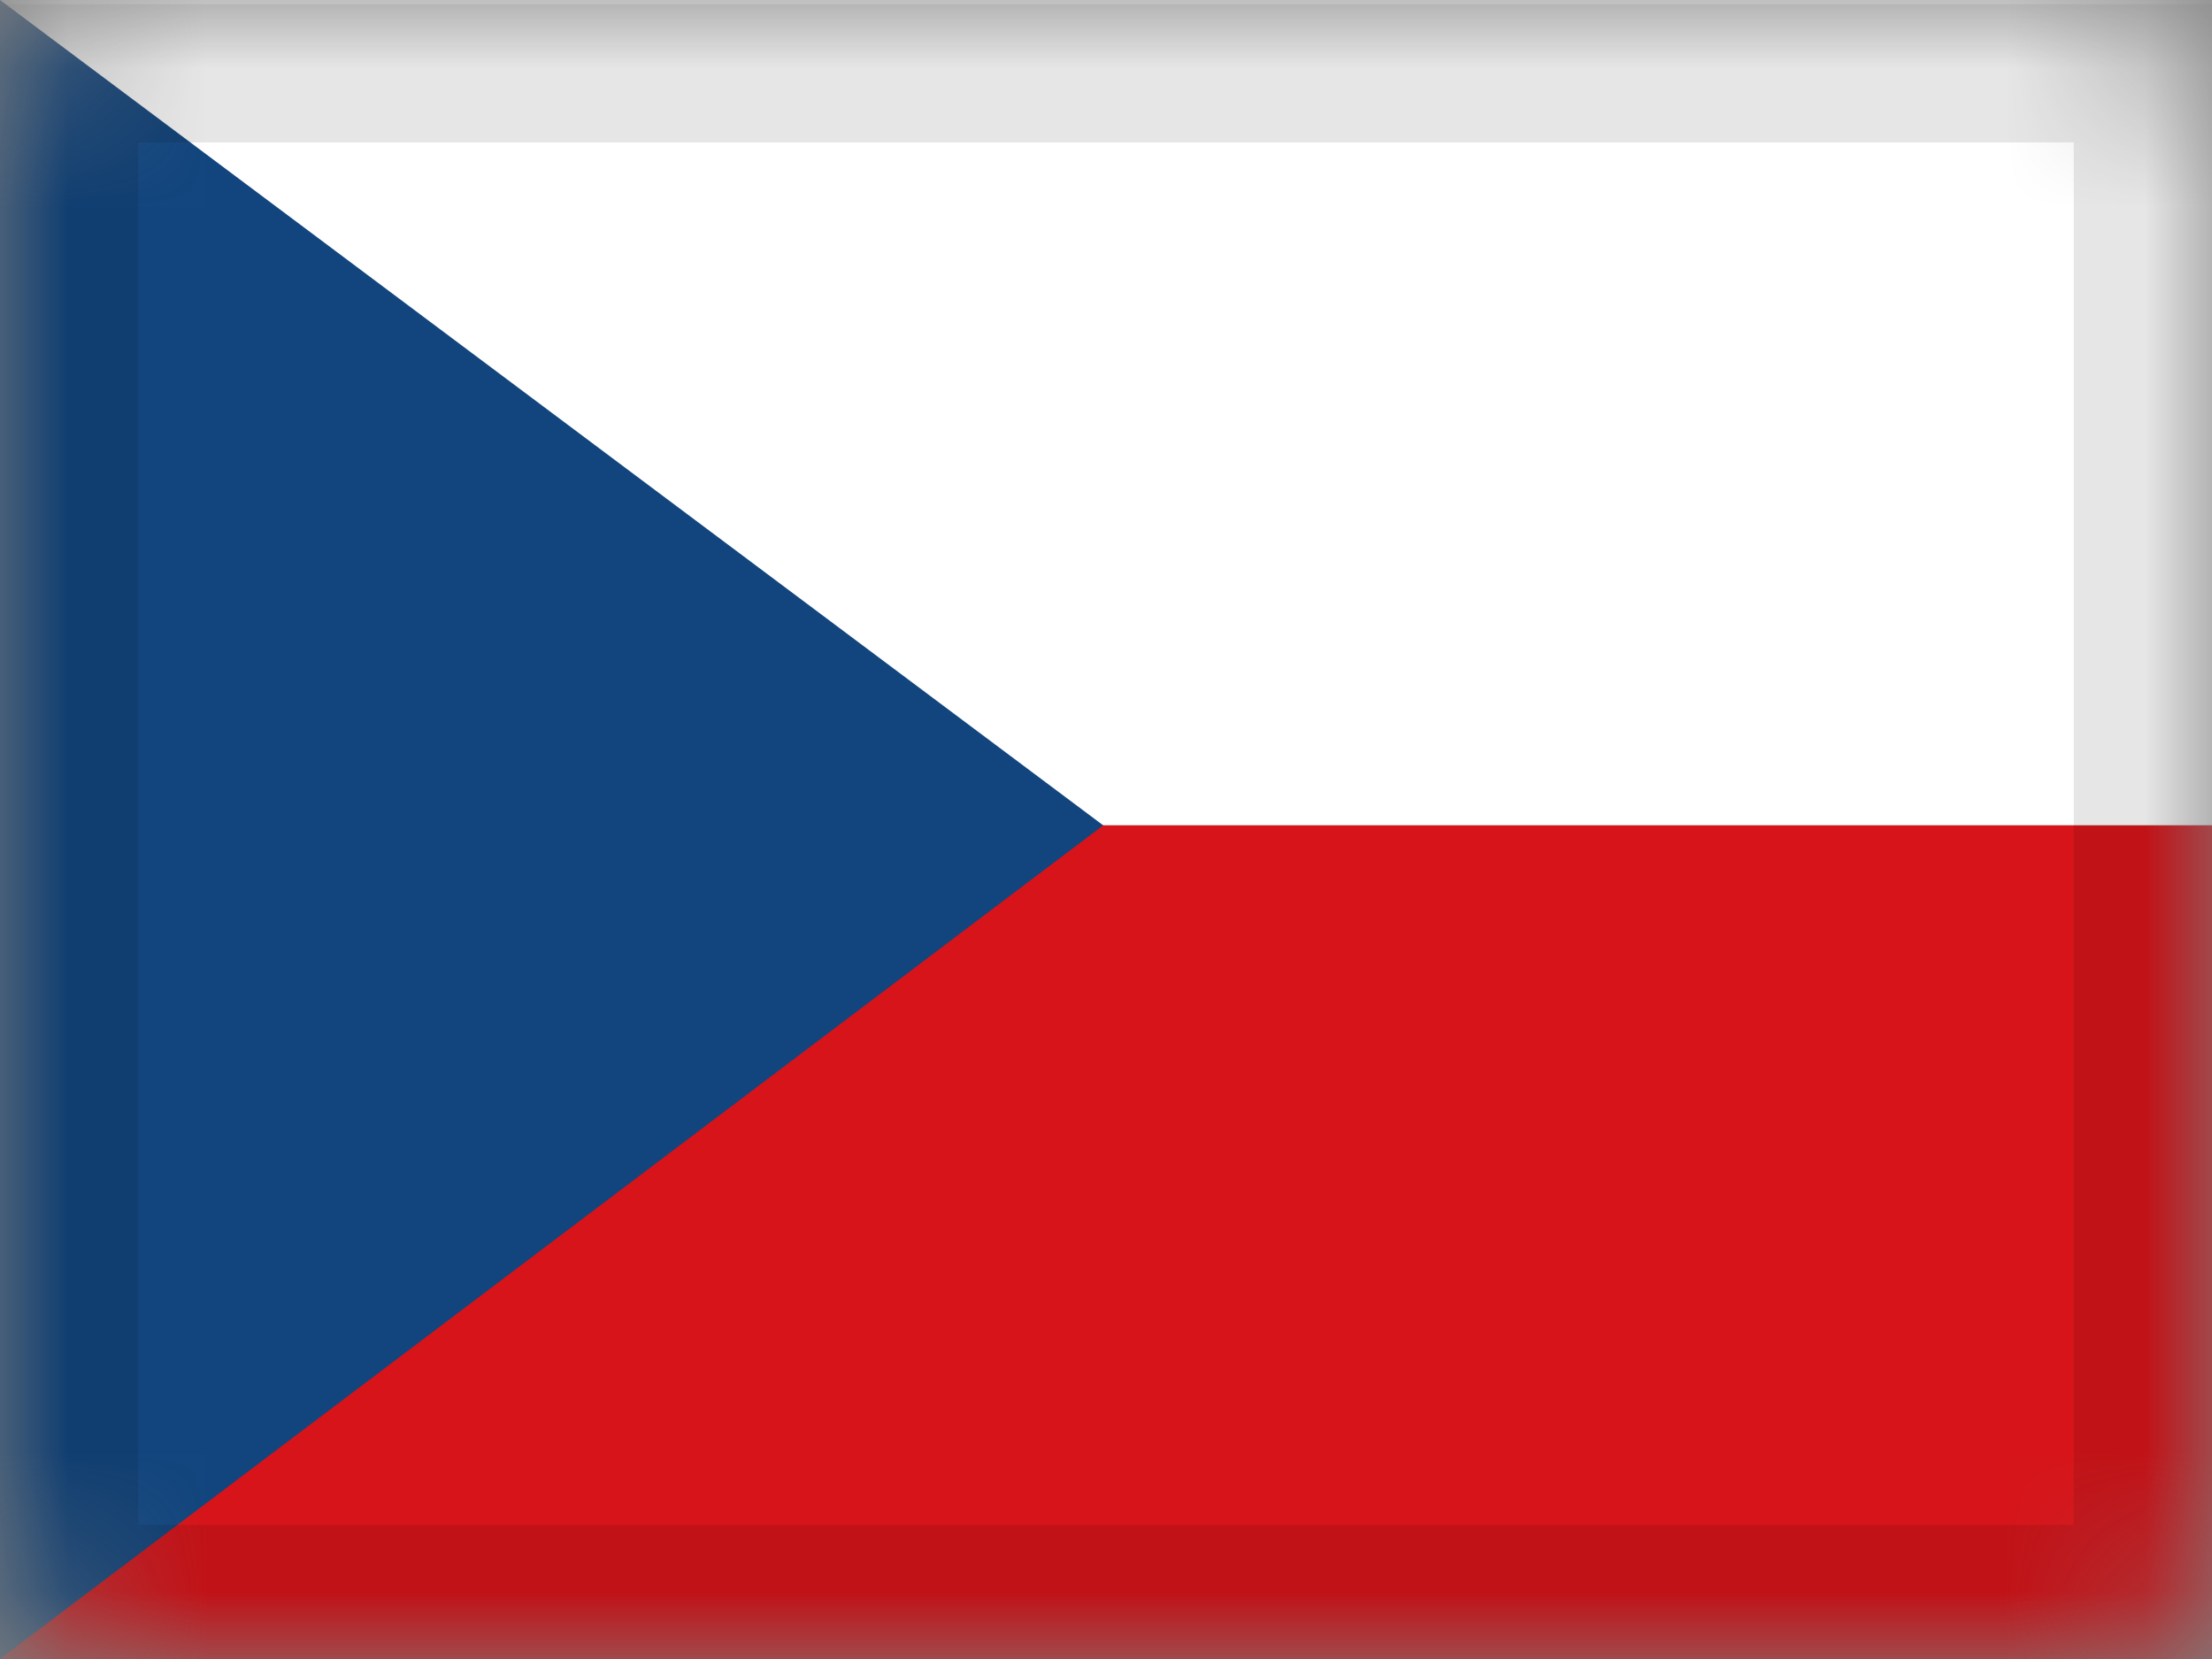 <?xml version="1.0" encoding="UTF-8"?>
<svg xmlns="http://www.w3.org/2000/svg" xmlns:xlink="http://www.w3.org/1999/xlink" viewBox="0 0 16 12">
  <rect x="0" y="0" width="16" height="12" fill="#808080" stroke="none"/>
  <defs>
    <style>.cls-1{fill:#fff;}.cls-2{mask:url(#mask);}.cls-3{fill:#d61419;}.cls-4{fill:#12457d;}.cls-5{fill:none;stroke:#000;stroke-opacity:0.1;}</style>
    <mask id="mask" x="0" y="0" width="16" height="12.03" maskUnits="userSpaceOnUse">
      <g id="mask-2">
        <rect id="path-1" class="cls-1" y="0.03" width="16" height="12" rx="1"></rect>
      </g>
    </mask>
  </defs>
  <title>Artboard 9</title>
  <g id="Czech">
    <g class="cls-2">
      <g id="Overlay">
        <rect class="cls-1" width="16" height="5.97"></rect>
        <rect class="cls-3" y="5.97" width="16" height="6.03"></rect>
        <polygon class="cls-4" points="0 0 7.98 5.97 0 12 0 0"></polygon>
        <rect class="cls-5" x="0.5" y="0.53" width="15" height="11"></rect>
      </g>
    </g>
  </g>
</svg>
